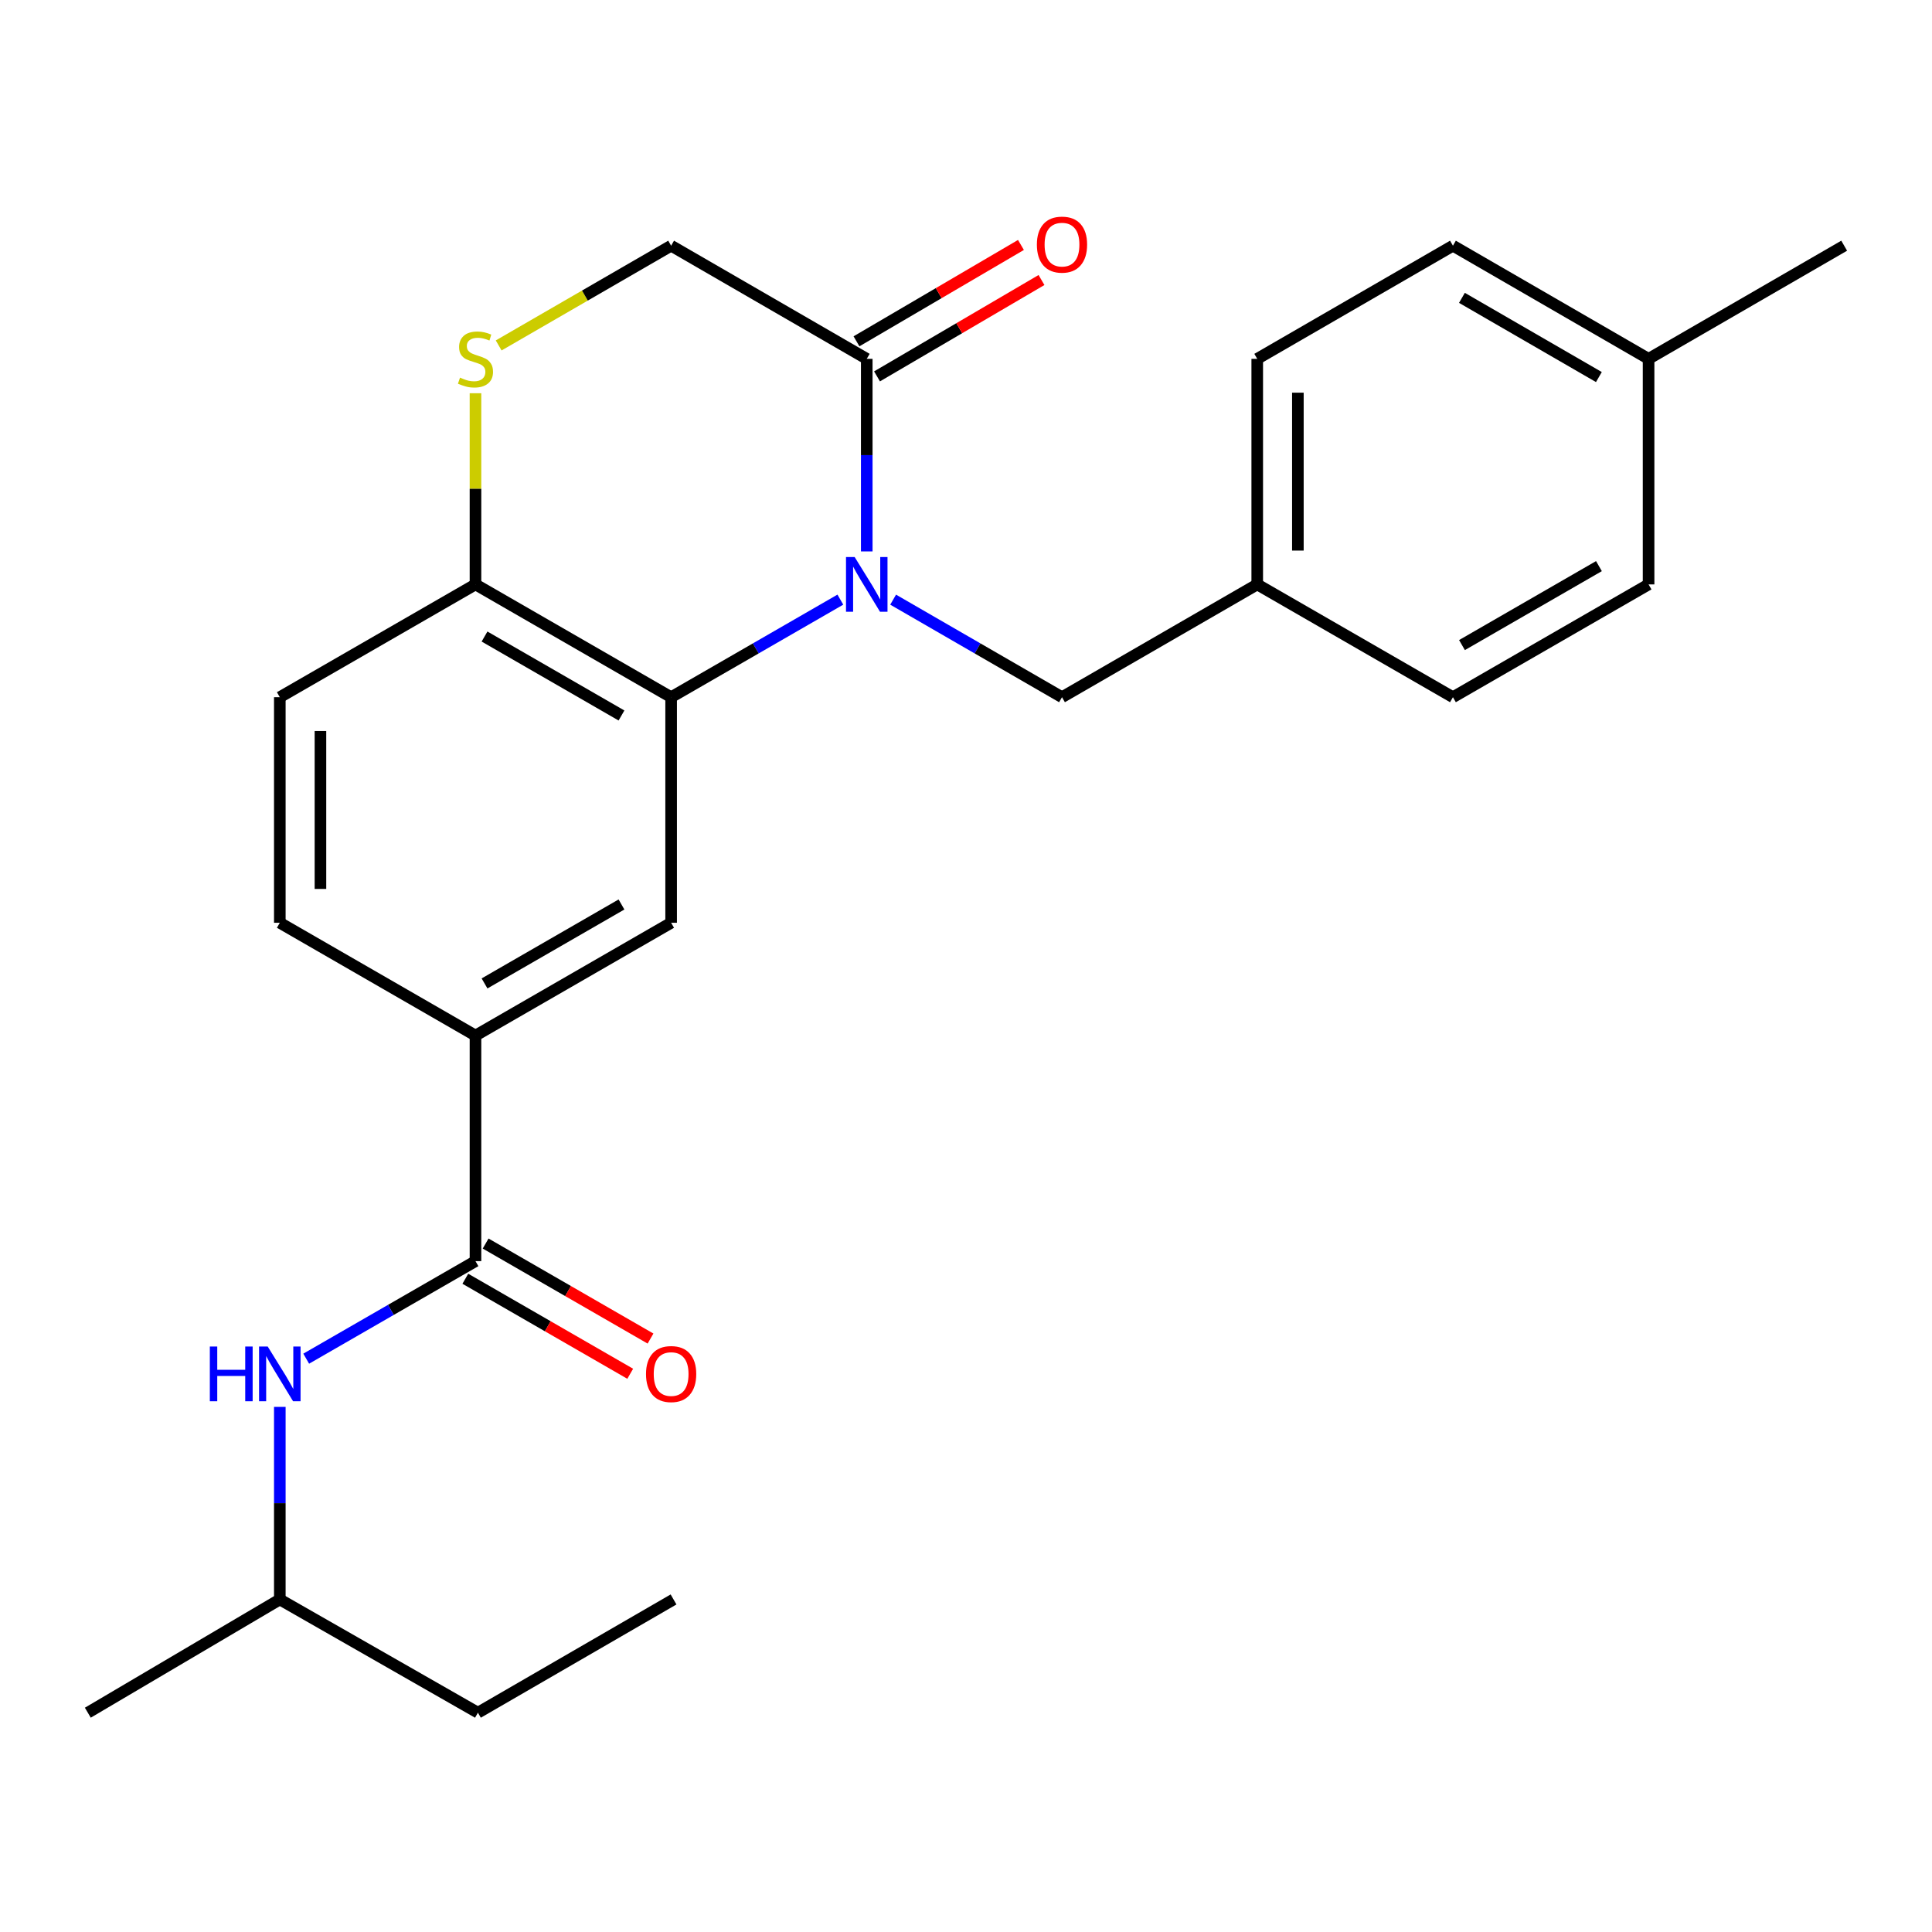 <?xml version='1.0' encoding='iso-8859-1'?>
<svg version='1.1' baseProfile='full'
              xmlns='http://www.w3.org/2000/svg'
                      xmlns:rdkit='http://www.rdkit.org/xml'
                      xmlns:xlink='http://www.w3.org/1999/xlink'
                  xml:space='preserve'
width='1000px' height='1000px' viewBox='0 0 1000 1000'>
<!-- END OF HEADER -->
<rect style='opacity:1.0;fill:#FFFFFF;stroke:none' width='1000' height='1000' x='0' y='0'> </rect>
<path class='bond-0' d='M 434.968,310.368 L 391.171,335.62' style='fill:none;fill-rule:evenodd;stroke:#0000FF;stroke-width:6px;stroke-linecap:butt;stroke-linejoin:miter;stroke-opacity:1' />
<path class='bond-0' d='M 391.171,335.62 L 347.375,360.872' style='fill:none;fill-rule:evenodd;stroke:#000000;stroke-width:6px;stroke-linecap:butt;stroke-linejoin:miter;stroke-opacity:1' />
<path class='bond-1' d='M 448.63,285.412 L 448.63,235.576' style='fill:none;fill-rule:evenodd;stroke:#0000FF;stroke-width:6px;stroke-linecap:butt;stroke-linejoin:miter;stroke-opacity:1' />
<path class='bond-1' d='M 448.63,235.576 L 448.63,185.74' style='fill:none;fill-rule:evenodd;stroke:#000000;stroke-width:6px;stroke-linecap:butt;stroke-linejoin:miter;stroke-opacity:1' />
<path class='bond-8' d='M 462.288,310.381 L 505.987,335.626' style='fill:none;fill-rule:evenodd;stroke:#0000FF;stroke-width:6px;stroke-linecap:butt;stroke-linejoin:miter;stroke-opacity:1' />
<path class='bond-8' d='M 505.987,335.626 L 549.687,360.872' style='fill:none;fill-rule:evenodd;stroke:#000000;stroke-width:6px;stroke-linecap:butt;stroke-linejoin:miter;stroke-opacity:1' />
<path class='bond-3' d='M 347.375,360.872 L 347.375,477.622' style='fill:none;fill-rule:evenodd;stroke:#000000;stroke-width:6px;stroke-linecap:butt;stroke-linejoin:miter;stroke-opacity:1' />
<path class='bond-6' d='M 347.375,360.872 L 246.108,302.491' style='fill:none;fill-rule:evenodd;stroke:#000000;stroke-width:6px;stroke-linecap:butt;stroke-linejoin:miter;stroke-opacity:1' />
<path class='bond-6' d='M 321.679,370.337 L 250.792,329.47' style='fill:none;fill-rule:evenodd;stroke:#000000;stroke-width:6px;stroke-linecap:butt;stroke-linejoin:miter;stroke-opacity:1' />
<path class='bond-9' d='M 448.63,185.74 L 347.375,127.172' style='fill:none;fill-rule:evenodd;stroke:#000000;stroke-width:6px;stroke-linecap:butt;stroke-linejoin:miter;stroke-opacity:1' />
<path class='bond-11' d='M 453.947,194.814 L 496.511,169.875' style='fill:none;fill-rule:evenodd;stroke:#000000;stroke-width:6px;stroke-linecap:butt;stroke-linejoin:miter;stroke-opacity:1' />
<path class='bond-11' d='M 496.511,169.875 L 539.076,144.936' style='fill:none;fill-rule:evenodd;stroke:#FF0000;stroke-width:6px;stroke-linecap:butt;stroke-linejoin:miter;stroke-opacity:1' />
<path class='bond-11' d='M 443.314,176.666 L 485.878,151.727' style='fill:none;fill-rule:evenodd;stroke:#000000;stroke-width:6px;stroke-linecap:butt;stroke-linejoin:miter;stroke-opacity:1' />
<path class='bond-11' d='M 485.878,151.727 L 528.442,126.788' style='fill:none;fill-rule:evenodd;stroke:#FF0000;stroke-width:6px;stroke-linecap:butt;stroke-linejoin:miter;stroke-opacity:1' />
<path class='bond-2' d='M 246.108,652.766 L 246.108,536.003' style='fill:none;fill-rule:evenodd;stroke:#000000;stroke-width:6px;stroke-linecap:butt;stroke-linejoin:miter;stroke-opacity:1' />
<path class='bond-7' d='M 246.108,652.766 L 202.299,678.008' style='fill:none;fill-rule:evenodd;stroke:#000000;stroke-width:6px;stroke-linecap:butt;stroke-linejoin:miter;stroke-opacity:1' />
<path class='bond-7' d='M 202.299,678.008 L 158.491,703.251' style='fill:none;fill-rule:evenodd;stroke:#0000FF;stroke-width:6px;stroke-linecap:butt;stroke-linejoin:miter;stroke-opacity:1' />
<path class='bond-10' d='M 240.856,661.878 L 283.529,686.469' style='fill:none;fill-rule:evenodd;stroke:#000000;stroke-width:6px;stroke-linecap:butt;stroke-linejoin:miter;stroke-opacity:1' />
<path class='bond-10' d='M 283.529,686.469 L 326.202,711.06' style='fill:none;fill-rule:evenodd;stroke:#FF0000;stroke-width:6px;stroke-linecap:butt;stroke-linejoin:miter;stroke-opacity:1' />
<path class='bond-10' d='M 251.359,643.653 L 294.031,668.245' style='fill:none;fill-rule:evenodd;stroke:#000000;stroke-width:6px;stroke-linecap:butt;stroke-linejoin:miter;stroke-opacity:1' />
<path class='bond-10' d='M 294.031,668.245 L 336.704,692.836' style='fill:none;fill-rule:evenodd;stroke:#FF0000;stroke-width:6px;stroke-linecap:butt;stroke-linejoin:miter;stroke-opacity:1' />
<path class='bond-5' d='M 347.375,477.622 L 246.108,536.003' style='fill:none;fill-rule:evenodd;stroke:#000000;stroke-width:6px;stroke-linecap:butt;stroke-linejoin:miter;stroke-opacity:1' />
<path class='bond-5' d='M 321.679,468.157 L 250.792,509.024' style='fill:none;fill-rule:evenodd;stroke:#000000;stroke-width:6px;stroke-linecap:butt;stroke-linejoin:miter;stroke-opacity:1' />
<path class='bond-4' d='M 258.112,178.797 L 302.743,152.985' style='fill:none;fill-rule:evenodd;stroke:#CCCC00;stroke-width:6px;stroke-linecap:butt;stroke-linejoin:miter;stroke-opacity:1' />
<path class='bond-4' d='M 302.743,152.985 L 347.375,127.172' style='fill:none;fill-rule:evenodd;stroke:#000000;stroke-width:6px;stroke-linecap:butt;stroke-linejoin:miter;stroke-opacity:1' />
<path class='bond-25' d='M 246.108,203.539 L 246.108,253.015' style='fill:none;fill-rule:evenodd;stroke:#CCCC00;stroke-width:6px;stroke-linecap:butt;stroke-linejoin:miter;stroke-opacity:1' />
<path class='bond-25' d='M 246.108,253.015 L 246.108,302.491' style='fill:none;fill-rule:evenodd;stroke:#000000;stroke-width:6px;stroke-linecap:butt;stroke-linejoin:miter;stroke-opacity:1' />
<path class='bond-27' d='M 246.108,536.003 L 144.829,477.622' style='fill:none;fill-rule:evenodd;stroke:#000000;stroke-width:6px;stroke-linecap:butt;stroke-linejoin:miter;stroke-opacity:1' />
<path class='bond-13' d='M 246.108,302.491 L 144.829,360.872' style='fill:none;fill-rule:evenodd;stroke:#000000;stroke-width:6px;stroke-linecap:butt;stroke-linejoin:miter;stroke-opacity:1' />
<path class='bond-20' d='M 144.829,728.202 L 144.829,778.038' style='fill:none;fill-rule:evenodd;stroke:#0000FF;stroke-width:6px;stroke-linecap:butt;stroke-linejoin:miter;stroke-opacity:1' />
<path class='bond-20' d='M 144.829,778.038 L 144.829,827.874' style='fill:none;fill-rule:evenodd;stroke:#000000;stroke-width:6px;stroke-linecap:butt;stroke-linejoin:miter;stroke-opacity:1' />
<path class='bond-14' d='M 549.687,360.872 L 650.744,302.491' style='fill:none;fill-rule:evenodd;stroke:#000000;stroke-width:6px;stroke-linecap:butt;stroke-linejoin:miter;stroke-opacity:1' />
<path class='bond-12' d='M 144.829,477.622 L 144.829,360.872' style='fill:none;fill-rule:evenodd;stroke:#000000;stroke-width:6px;stroke-linecap:butt;stroke-linejoin:miter;stroke-opacity:1' />
<path class='bond-12' d='M 165.863,460.11 L 165.863,378.384' style='fill:none;fill-rule:evenodd;stroke:#000000;stroke-width:6px;stroke-linecap:butt;stroke-linejoin:miter;stroke-opacity:1' />
<path class='bond-16' d='M 650.744,302.491 L 752.034,360.872' style='fill:none;fill-rule:evenodd;stroke:#000000;stroke-width:6px;stroke-linecap:butt;stroke-linejoin:miter;stroke-opacity:1' />
<path class='bond-17' d='M 650.744,302.491 L 650.744,185.74' style='fill:none;fill-rule:evenodd;stroke:#000000;stroke-width:6px;stroke-linecap:butt;stroke-linejoin:miter;stroke-opacity:1' />
<path class='bond-17' d='M 671.778,284.978 L 671.778,203.253' style='fill:none;fill-rule:evenodd;stroke:#000000;stroke-width:6px;stroke-linecap:butt;stroke-linejoin:miter;stroke-opacity:1' />
<path class='bond-15' d='M 853.302,185.74 L 752.034,127.172' style='fill:none;fill-rule:evenodd;stroke:#000000;stroke-width:6px;stroke-linecap:butt;stroke-linejoin:miter;stroke-opacity:1' />
<path class='bond-15' d='M 827.581,195.163 L 756.694,154.165' style='fill:none;fill-rule:evenodd;stroke:#000000;stroke-width:6px;stroke-linecap:butt;stroke-linejoin:miter;stroke-opacity:1' />
<path class='bond-21' d='M 853.302,185.74 L 954.545,127.172' style='fill:none;fill-rule:evenodd;stroke:#000000;stroke-width:6px;stroke-linecap:butt;stroke-linejoin:miter;stroke-opacity:1' />
<path class='bond-26' d='M 853.302,185.74 L 853.302,302.491' style='fill:none;fill-rule:evenodd;stroke:#000000;stroke-width:6px;stroke-linecap:butt;stroke-linejoin:miter;stroke-opacity:1' />
<path class='bond-18' d='M 752.034,360.872 L 853.302,302.491' style='fill:none;fill-rule:evenodd;stroke:#000000;stroke-width:6px;stroke-linecap:butt;stroke-linejoin:miter;stroke-opacity:1' />
<path class='bond-18' d='M 756.719,333.892 L 827.606,293.025' style='fill:none;fill-rule:evenodd;stroke:#000000;stroke-width:6px;stroke-linecap:butt;stroke-linejoin:miter;stroke-opacity:1' />
<path class='bond-19' d='M 650.744,185.74 L 752.034,127.172' style='fill:none;fill-rule:evenodd;stroke:#000000;stroke-width:6px;stroke-linecap:butt;stroke-linejoin:miter;stroke-opacity:1' />
<path class='bond-22' d='M 144.829,827.874 L 247.37,886.489' style='fill:none;fill-rule:evenodd;stroke:#000000;stroke-width:6px;stroke-linecap:butt;stroke-linejoin:miter;stroke-opacity:1' />
<path class='bond-23' d='M 144.829,827.874 L 45.455,886.489' style='fill:none;fill-rule:evenodd;stroke:#000000;stroke-width:6px;stroke-linecap:butt;stroke-linejoin:miter;stroke-opacity:1' />
<path class='bond-24' d='M 247.37,886.489 L 348.625,827.874' style='fill:none;fill-rule:evenodd;stroke:#000000;stroke-width:6px;stroke-linecap:butt;stroke-linejoin:miter;stroke-opacity:1' />
<path  class='atom-0' d='M 442.37 288.331
L 451.65 303.331
Q 452.57 304.811, 454.05 307.491
Q 455.53 310.171, 455.61 310.331
L 455.61 288.331
L 459.37 288.331
L 459.37 316.651
L 455.49 316.651
L 445.53 300.251
Q 444.37 298.331, 443.13 296.131
Q 441.93 293.931, 441.57 293.251
L 441.57 316.651
L 437.89 316.651
L 437.89 288.331
L 442.37 288.331
' fill='#0000FF'/>
<path  class='atom-5' d='M 238.108 195.46
Q 238.428 195.58, 239.748 196.14
Q 241.068 196.7, 242.508 197.06
Q 243.988 197.38, 245.428 197.38
Q 248.108 197.38, 249.668 196.1
Q 251.228 194.78, 251.228 192.5
Q 251.228 190.94, 250.428 189.98
Q 249.668 189.02, 248.468 188.5
Q 247.268 187.98, 245.268 187.38
Q 242.748 186.62, 241.228 185.9
Q 239.748 185.18, 238.668 183.66
Q 237.628 182.14, 237.628 179.58
Q 237.628 176.02, 240.028 173.82
Q 242.468 171.62, 247.268 171.62
Q 250.548 171.62, 254.268 173.18
L 253.348 176.26
Q 249.948 174.86, 247.388 174.86
Q 244.628 174.86, 243.108 176.02
Q 241.588 177.14, 241.628 179.1
Q 241.628 180.62, 242.388 181.54
Q 243.188 182.46, 244.308 182.98
Q 245.468 183.5, 247.388 184.1
Q 249.948 184.9, 251.468 185.7
Q 252.988 186.5, 254.068 188.14
Q 255.188 189.74, 255.188 192.5
Q 255.188 196.42, 252.548 198.54
Q 249.948 200.62, 245.588 200.62
Q 243.068 200.62, 241.148 200.06
Q 239.268 199.54, 237.028 198.62
L 238.108 195.46
' fill='#CCCC00'/>
<path  class='atom-8' d='M 108.609 696.963
L 112.449 696.963
L 112.449 709.003
L 126.929 709.003
L 126.929 696.963
L 130.769 696.963
L 130.769 725.283
L 126.929 725.283
L 126.929 712.203
L 112.449 712.203
L 112.449 725.283
L 108.609 725.283
L 108.609 696.963
' fill='#0000FF'/>
<path  class='atom-8' d='M 138.569 696.963
L 147.849 711.963
Q 148.769 713.443, 150.249 716.123
Q 151.729 718.803, 151.809 718.963
L 151.809 696.963
L 155.569 696.963
L 155.569 725.283
L 151.689 725.283
L 141.729 708.883
Q 140.569 706.963, 139.329 704.763
Q 138.129 702.563, 137.769 701.883
L 137.769 725.283
L 134.089 725.283
L 134.089 696.963
L 138.569 696.963
' fill='#0000FF'/>
<path  class='atom-11' d='M 334.375 711.203
Q 334.375 704.403, 337.735 700.603
Q 341.095 696.803, 347.375 696.803
Q 353.655 696.803, 357.015 700.603
Q 360.375 704.403, 360.375 711.203
Q 360.375 718.083, 356.975 722.003
Q 353.575 725.883, 347.375 725.883
Q 341.135 725.883, 337.735 722.003
Q 334.375 718.123, 334.375 711.203
M 347.375 722.683
Q 351.695 722.683, 354.015 719.803
Q 356.375 716.883, 356.375 711.203
Q 356.375 705.643, 354.015 702.843
Q 351.695 700.003, 347.375 700.003
Q 343.055 700.003, 340.695 702.803
Q 338.375 705.603, 338.375 711.203
Q 338.375 716.923, 340.695 719.803
Q 343.055 722.683, 347.375 722.683
' fill='#FF0000'/>
<path  class='atom-12' d='M 536.687 126.609
Q 536.687 119.809, 540.047 116.009
Q 543.407 112.209, 549.687 112.209
Q 555.967 112.209, 559.327 116.009
Q 562.687 119.809, 562.687 126.609
Q 562.687 133.489, 559.287 137.409
Q 555.887 141.289, 549.687 141.289
Q 543.447 141.289, 540.047 137.409
Q 536.687 133.529, 536.687 126.609
M 549.687 138.089
Q 554.007 138.089, 556.327 135.209
Q 558.687 132.289, 558.687 126.609
Q 558.687 121.049, 556.327 118.249
Q 554.007 115.409, 549.687 115.409
Q 545.367 115.409, 543.007 118.209
Q 540.687 121.009, 540.687 126.609
Q 540.687 132.329, 543.007 135.209
Q 545.367 138.089, 549.687 138.089
' fill='#FF0000'/>
</svg>
